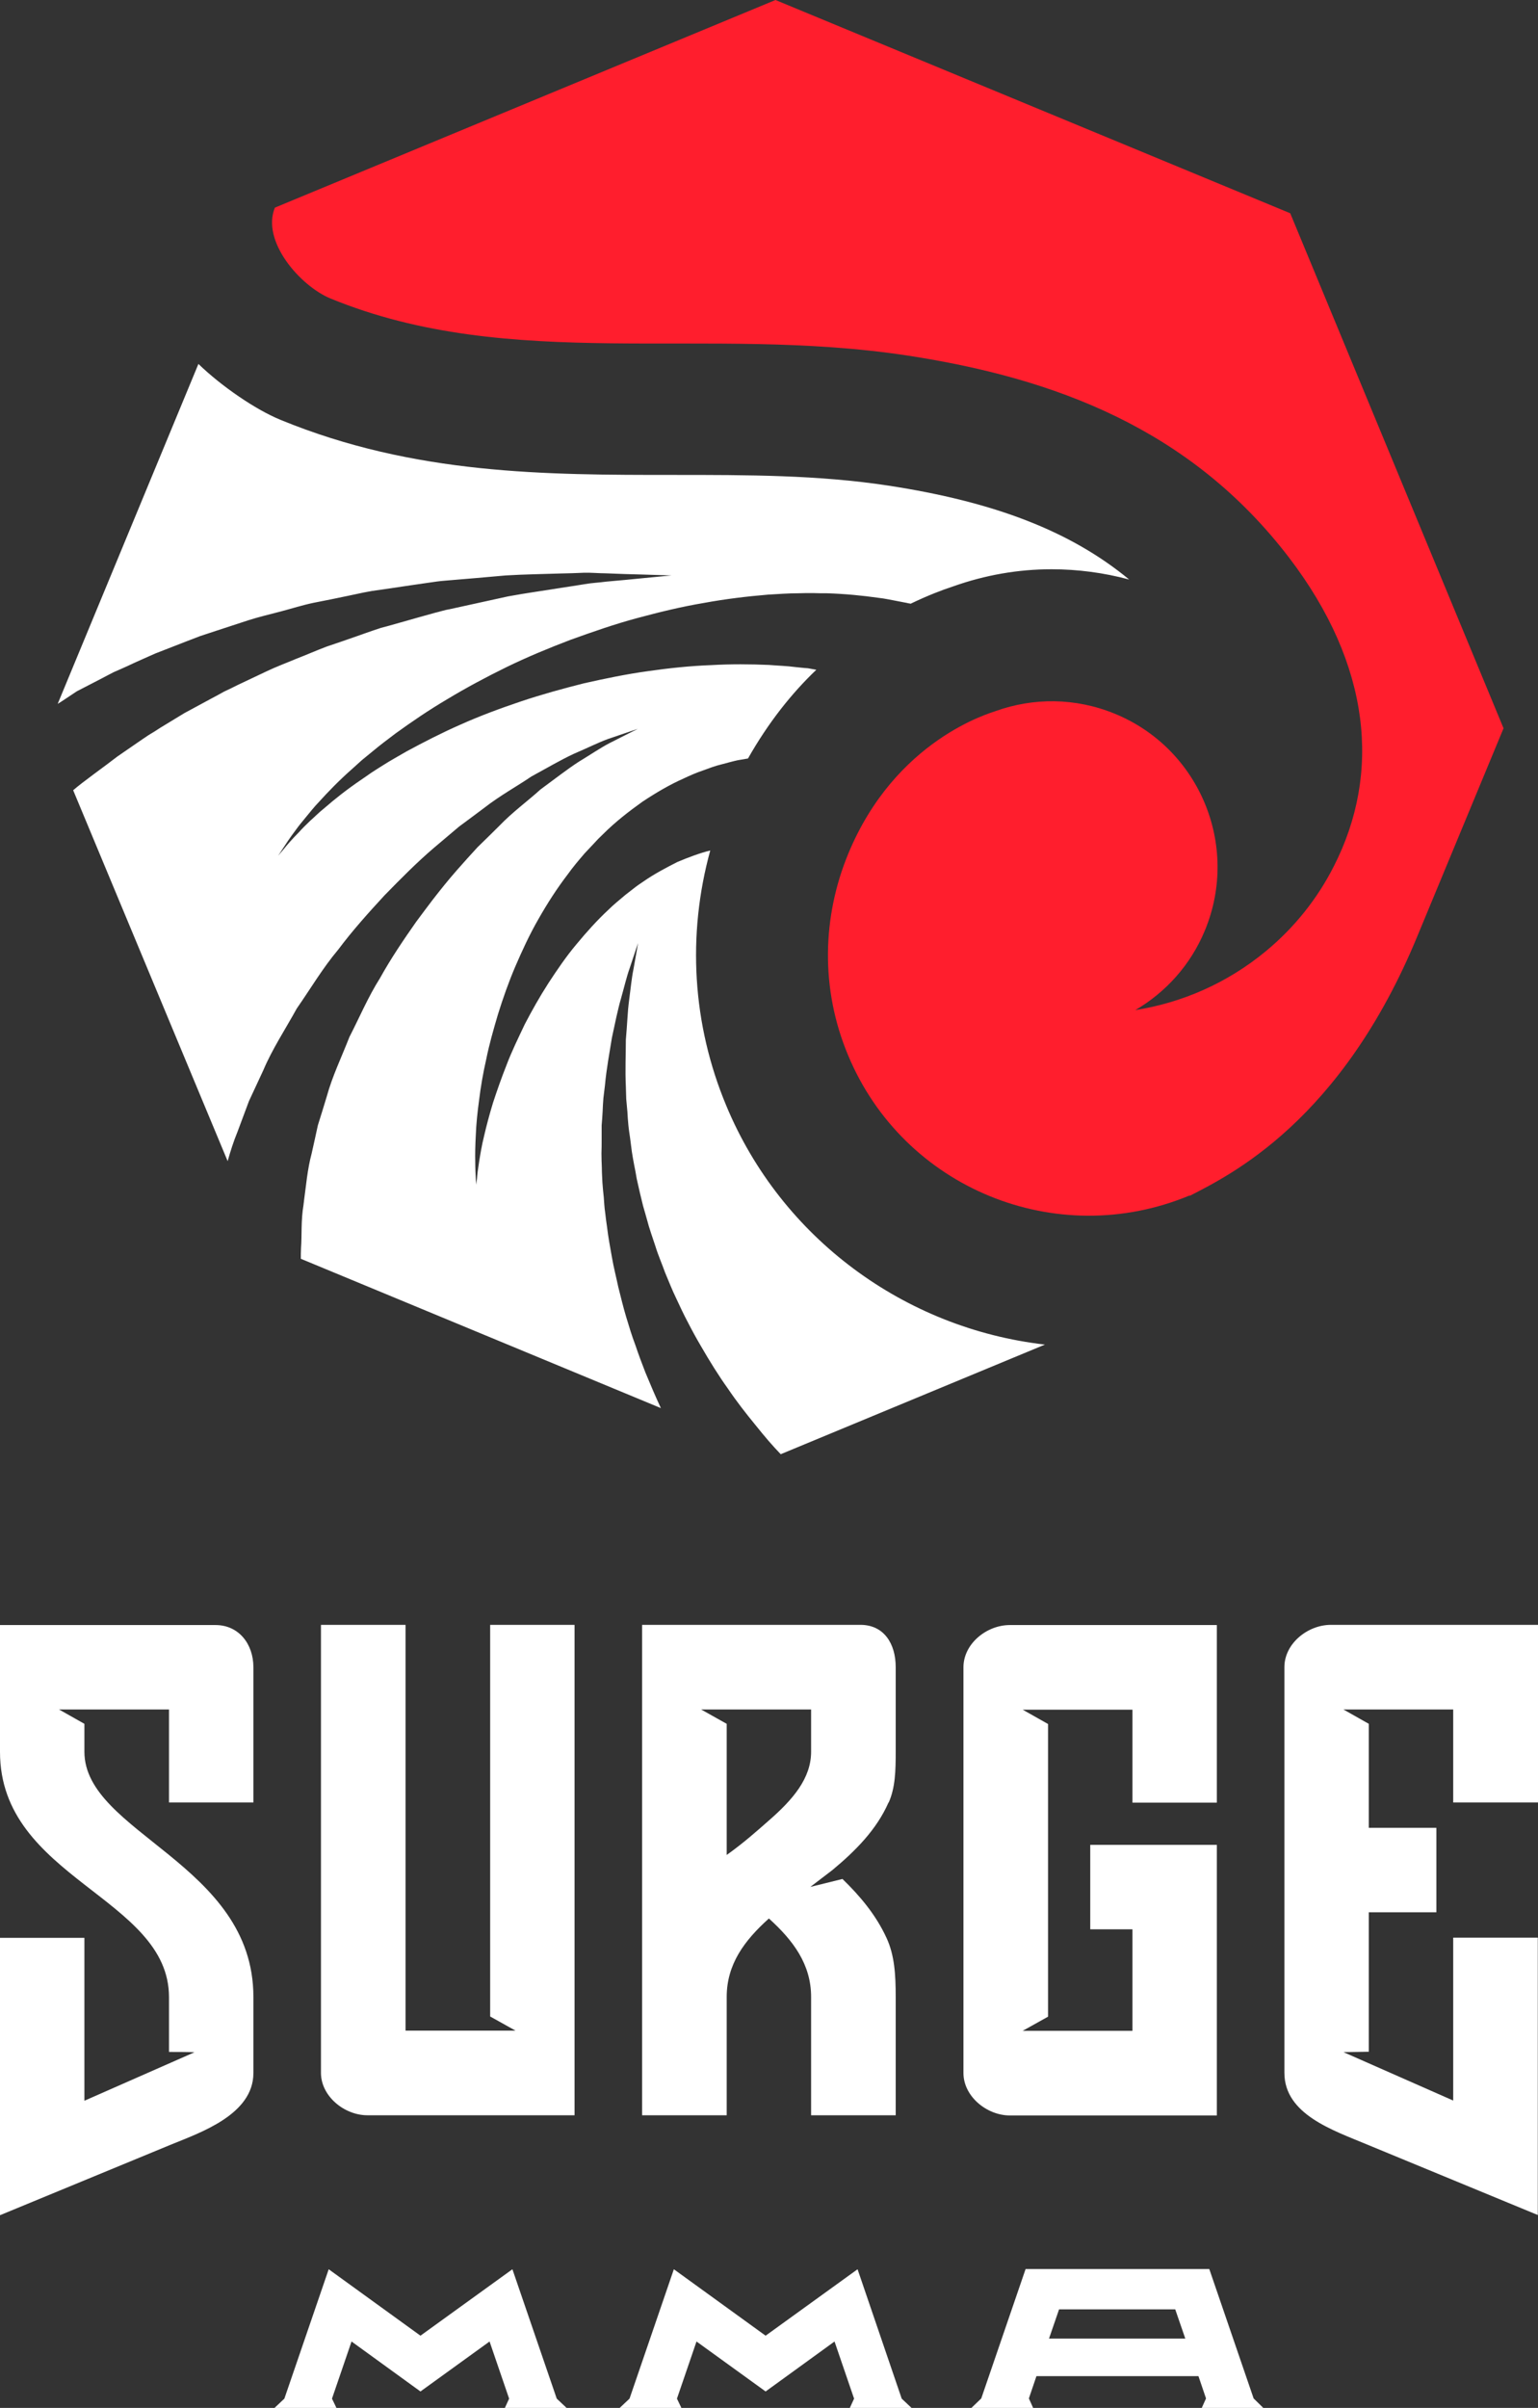 <svg xmlns="http://www.w3.org/2000/svg" id="Layer_2" viewBox="0 0 79.45 124.32"><rect x="0" y="0" width="79.45" height="124.32" fill="#333333" stroke="none"/><defs><style>.cls-1{fill:#fff;}.cls-2{fill:#ff1e2d;}</style></defs><g id="Layer_1-2"><g><path class="cls-1" d="M40.34,75.09c-.46-.48-.78-.85-1.35-1.56-.45-.55-.93-1.16-1.39-1.84-.48-.67-.94-1.41-1.39-2.19-.23-.39-.45-.79-.66-1.2-.22-.41-.42-.84-.62-1.27-.21-.43-.38-.87-.57-1.32-.16-.45-.36-.9-.5-1.36-.15-.46-.32-.92-.44-1.39-.07-.24-.13-.47-.2-.7-.06-.23-.11-.47-.17-.7-.05-.24-.11-.47-.16-.71-.04-.24-.08-.47-.13-.7-.04-.23-.09-.47-.12-.69-.03-.23-.06-.47-.09-.7-.03-.22-.07-.45-.09-.68-.02-.23-.04-.45-.05-.68-.02-.22-.04-.44-.06-.66-.01-.22-.01-.43-.02-.65-.04-.85,0-1.66,0-2.41,.03-.37,.06-.73,.08-1.08,.02-.34,.05-.67,.09-.97,.08-.6,.13-1.14,.22-1.57,.16-.87,.24-1.37,.24-1.37,0,0-.16,.48-.44,1.32-.15,.42-.27,.94-.44,1.54-.09,.3-.16,.62-.24,.96-.07,.34-.15,.7-.23,1.07-.12,.76-.28,1.58-.36,2.46-.03,.22-.05,.44-.08,.66-.02,.23-.03,.45-.04,.69-.01,.23-.03,.47-.05,.71,0,.23,0,.47,0,.72,0,.24,0,.48-.01,.73,0,.25,.01,.5,.02,.75,0,.25,.02,.51,.03,.76,.02,.25,.04,.51,.07,.76,.02,.25,.03,.51,.07,.77,.03,.26,.06,.51,.1,.77,.06,.52,.16,1.03,.25,1.55,.09,.52,.22,1.02,.33,1.54,.13,.51,.25,1.02,.4,1.52,.15,.5,.3,1,.48,1.47,.16,.48,.34,.96,.52,1.42,.26,.63,.52,1.24,.8,1.84l-18.6-7.71h0c0-.18,0-.35,.01-.55,.05-.66-.01-1.42,.13-2.24,0-.06,.02-.12,.02-.18,.11-.77,.17-1.61,.4-2.47,.11-.47,.21-.96,.32-1.45,.15-.49,.31-.98,.46-1.49,.28-1.03,.76-2.02,1.17-3.07,.51-.99,.96-2.06,1.58-3.04,.56-1.01,1.21-1.97,1.87-2.91,.28-.38,.56-.75,.84-1.12,.41-.53,.82-1.04,1.25-1.53,.36-.41,.72-.81,1.08-1.2,.38-.37,.75-.73,1.11-1.09,.7-.73,1.48-1.29,2.14-1.89,.71-.52,1.36-1.03,1.96-1.42,.61-.37,1.14-.73,1.6-.97,.94-.48,1.47-.74,1.47-.74,0,0-.57,.19-1.56,.53-.49,.18-1.07,.47-1.75,.76-.67,.31-1.38,.73-2.19,1.17-.75,.51-1.63,.99-2.45,1.63-.42,.31-.85,.64-1.29,.96-.43,.36-.85,.72-1.29,1.09-.88,.75-1.71,1.59-2.56,2.46-.82,.89-1.65,1.81-2.39,2.8-.8,.95-1.43,2.02-2.14,3.04-.59,1.07-1.27,2.1-1.73,3.19-.25,.54-.5,1.07-.74,1.59-.2,.54-.4,1.07-.59,1.58-.21,.51-.37,1.02-.51,1.52h0L3.78,40.8c.49-.43,1.64-1.24,2.28-1.74,.34-.23,.69-.48,1.06-.73,.18-.12,.37-.26,.56-.38,.2-.12,.4-.24,.59-.37,.41-.25,.82-.5,1.25-.76,.44-.24,.89-.48,1.35-.73,.23-.12,.47-.25,.7-.38,.24-.11,.48-.23,.72-.35,.48-.23,.98-.46,1.48-.7,.5-.24,1.02-.43,1.54-.65,.52-.2,1.04-.43,1.57-.63,.53-.18,1.07-.36,1.6-.55,.26-.09,.53-.19,.8-.28l.39-.13,.41-.11c.53-.15,1.07-.3,1.59-.45,.26-.07,.53-.15,.79-.22,.26-.06,.52-.15,.78-.19,1.05-.23,2.05-.45,3.01-.66,.97-.18,1.89-.3,2.73-.44,.43-.06,.83-.13,1.22-.19,.39-.07,.76-.08,1.11-.13,.7-.06,1.31-.12,1.81-.17,1-.1,1.57-.15,1.57-.15,0,0-.57-.02-1.58-.05-.51-.01-1.12-.03-1.82-.06-.35,0-.73-.04-1.12-.03-.39,.02-.81,.03-1.25,.04-.87,.03-1.81,.04-2.8,.1-.99,.09-2.05,.18-3.14,.27-.27,.02-.54,.06-.81,.1-.27,.04-.55,.08-.83,.12-.56,.08-1.13,.17-1.69,.25l-.43,.06-.43,.08c-.28,.06-.57,.12-.85,.18-.58,.12-1.15,.24-1.73,.35-.58,.12-1.14,.3-1.71,.45-.57,.15-1.13,.28-1.69,.46-.56,.18-1.11,.36-1.65,.54-.27,.09-.54,.18-.82,.27-.26,.1-.52,.2-.78,.3-.52,.2-1.03,.4-1.54,.6-.49,.22-.98,.43-1.44,.65-.24,.11-.47,.21-.7,.31-.22,.11-.44,.23-.65,.34-.44,.23-.86,.44-1.26,.65-.05,.03-.92,.62-.99,.65l7.27-17.55c1.19,1.15,2.95,2.36,4.25,2.89,6.92,2.84,13.72,2.84,20.29,2.84,3.85,0,7.48,0,11.09,.55,5.49,.84,9.42,2.35,12.45,4.85-1.31-.35-2.65-.53-4.01-.53-1.73,0-3.43,.3-5.07,.88-.58,.19-1.34,.48-2.21,.9-.03-.01-.07-.02-.1-.02-.16-.04-.32-.06-.5-.1-.34-.06-.71-.15-1.1-.19-.78-.11-1.67-.2-2.62-.23-.24,0-.48,0-.73-.01-.25,0-.49,0-.75,.01-.51,0-1.03,.04-1.56,.07-1.07,.09-2.18,.22-3.32,.43-1.14,.19-2.29,.47-3.44,.78-1.16,.31-2.3,.71-3.44,1.12-1.13,.43-2.24,.89-3.31,1.41-1.06,.52-2.09,1.07-3.05,1.65-.97,.57-1.86,1.18-2.69,1.78-.41,.31-.81,.61-1.18,.92-.18,.15-.37,.3-.55,.45-.17,.15-.34,.31-.51,.46-.67,.59-1.24,1.18-1.72,1.71-.25,.26-.46,.53-.66,.77-.2,.24-.38,.46-.53,.67-.31,.41-.53,.75-.68,.98-.15,.23-.23,.35-.23,.35,0,0,.09-.11,.27-.32,.17-.21,.43-.52,.79-.88,.17-.19,.37-.39,.59-.6,.23-.2,.46-.44,.74-.66,.54-.47,1.16-.96,1.88-1.45,.18-.12,.36-.25,.55-.38,.19-.12,.38-.25,.58-.37,.39-.25,.81-.48,1.24-.73,.87-.47,1.8-.95,2.78-1.38,.98-.44,2.03-.83,3.1-1.19,1.07-.36,2.16-.66,3.27-.94,1.11-.25,2.22-.48,3.32-.63,1.11-.16,2.19-.27,3.24-.31,1.04-.06,2.05-.05,3-.01,.47,.04,.93,.05,1.37,.11,.22,.02,.43,.05,.64,.06,.15,.03,.29,.05,.44,.08-1.26,1.2-2.47,2.71-3.53,4.58-.16,.03-.34,.06-.53,.09-.28,.06-.55,.14-.86,.22-.3,.07-.61,.19-.94,.31-.33,.11-.67,.26-1.01,.42-.7,.31-1.4,.72-2.11,1.19-.7,.5-1.4,1.04-2.04,1.68-.16,.15-.32,.31-.48,.49-.16,.17-.31,.33-.47,.5-.3,.35-.6,.7-.87,1.08-.56,.73-1.06,1.51-1.52,2.32-.46,.8-.84,1.63-1.19,2.44-.35,.82-.64,1.65-.89,2.45-.24,.81-.46,1.58-.61,2.33-.17,.74-.29,1.46-.37,2.11-.09,.66-.15,1.26-.17,1.8-.03,.54-.04,1.01-.03,1.38,0,.39,.02,.69,.03,.89,.01,.2,.02,.31,.02,.31,0,0,.01-.11,.04-.31,.01-.2,.05-.5,.11-.88,.06-.37,.13-.82,.26-1.34,.12-.52,.27-1.09,.46-1.71,.2-.61,.43-1.27,.7-1.95,.26-.69,.6-1.38,.94-2.1,.37-.71,.77-1.42,1.22-2.12,.45-.69,.92-1.38,1.45-2.01,.52-.63,1.07-1.24,1.65-1.78,.28-.28,.59-.52,.88-.77,.15-.12,.3-.23,.45-.35,.15-.12,.3-.22,.45-.32,.6-.42,1.22-.74,1.79-1.03,.6-.25,1.16-.46,1.69-.59-1.2,4.37-.93,8.97,.83,13.18,2.85,6.84,9.22,11.5,16.46,12.33l-13.65,5.66Z"></path><path class="cls-2" d="M61.47,61.73s-.03,0-.04,0c-6.87,2.85-14.76-.38-17.62-7.25-1.45-3.46-1.32-7.17,0-10.38,2.44-5.93,7.37-7.29,7.63-7.39,1.93-.69,4.1-.7,6.15,.14,4.37,1.79,6.46,6.8,4.66,11.17-.74,1.8-2.03,3.21-3.6,4.13,2.4-.38,4.73-1.38,6.74-3.04,1.5-1.24,2.68-2.74,3.51-4.38,2.45-4.79,1.93-10.39-2.31-15.94-5.11-6.68-12.14-9.27-19.69-10.43-10.48-1.6-20.47,.89-29.83-2.95-1.57-.65-3.58-2.96-2.87-4.69L40.06,0l26.59,11.01,11.02,26.59-4.43,10.68c-3.95,9.62-9.73,12.4-11.76,13.45Z"></path><g><g><polygon class="cls-1" points="44.3 117.16 39.55 120.59 34.81 117.16 32.52 123.84 32.01 124.32 35.2 124.32 34.97 123.84 35.98 120.89 39.55 123.47 43.11 120.89 44.12 123.84 43.9 124.32 47.09 124.32 46.58 123.84 44.3 117.16"></polygon><polygon class="cls-1" points="26.47 117.16 21.72 120.59 16.98 117.16 14.69 123.84 14.18 124.32 17.38 124.32 17.15 123.84 18.16 120.89 21.72 123.47 25.29 120.89 26.3 123.84 26.08 124.32 29.27 124.32 28.76 123.84 26.47 117.16"></polygon><path class="cls-1" d="M62.07,124.32h3.19l-.5-.49-2.29-6.68h-9.49l-2.29,6.68-.51,.49h3.19l-.22-.49,.39-1.15h8.37l.39,1.15h0l-.22,.49Zm-7.88-3.58l.52-1.51h6l.52,1.51h-7.04Z"></path></g><g><path class="cls-1" d="M25.32,104.11l1.31,.73h-5.68v-20.95h-4.37v23.13c0,1.2,1.2,2.19,2.4,2.19h10.7v-25.32h-4.36v20.22Z"></path><path class="cls-1" d="M45.91,93.06c.34-.77,.36-1.63,.36-2.62v-4.37c0-1.21-.61-2.18-1.82-2.18h-11.28v25.32h4.37v-6.11c0-1.69,.92-2.92,2.18-4.05,1.25,1.13,2.18,2.36,2.18,4.05v6.11h4.37v-6.11c0-1.16-.06-2.16-.48-3.06-.54-1.17-1.36-2.15-2.27-3.03l-1.66,.41,1.14-.87c1.19-.99,2.28-2.08,2.9-3.49Zm-4.01-2.62c0,1.37-.93,2.46-2.18,3.55-.66,.58-1.31,1.16-2.18,1.78v-6.77l-1.32-.74h5.68v2.19Z"></path><path class="cls-1" d="M58.5,83.9h-6.33c-1.21,0-2.4,.97-2.4,2.18v20.95c0,1.2,1.2,2.19,2.4,2.19h10.69v-13.97h-6.54v4.36h2.18v5.24h-5.67l1.31-.73v-15.11l-1.31-.74h5.67v4.8h4.36v-9.17h-4.36Z"></path><path class="cls-1" d="M79.45,93.06v-9.17h-10.7c-1.2,0-2.4,.97-2.4,2.18v20.95c0,2.15,2.53,2.97,4.27,3.7,.03,.01,8.82,3.64,8.82,3.64v-14.32h-4.37v8.41l-5.67-2.5,1.31-.02v-7.2h3.49v-4.36h-3.49v-5.37l-1.31-.74h5.67v4.8h4.37Z"></path><path class="cls-1" d="M11.13,83.9H0v6.55c0,6.55,8.73,7.5,8.73,12.66v2.83c1.31,0,1.31,.02,1.31,.02l-5.68,2.5v-8.41H0v14.32s8.24-3.4,8.82-3.64c1.51-.62,4.27-1.55,4.27-3.7v-3.93c0-6.88-8.73-8.46-8.73-12.66v-1.44l-1.31-.74h5.68v4.8h4.36v-6.98c0-1.21-.76-2.18-1.96-2.18Z"></path></g></g></g></g></svg>